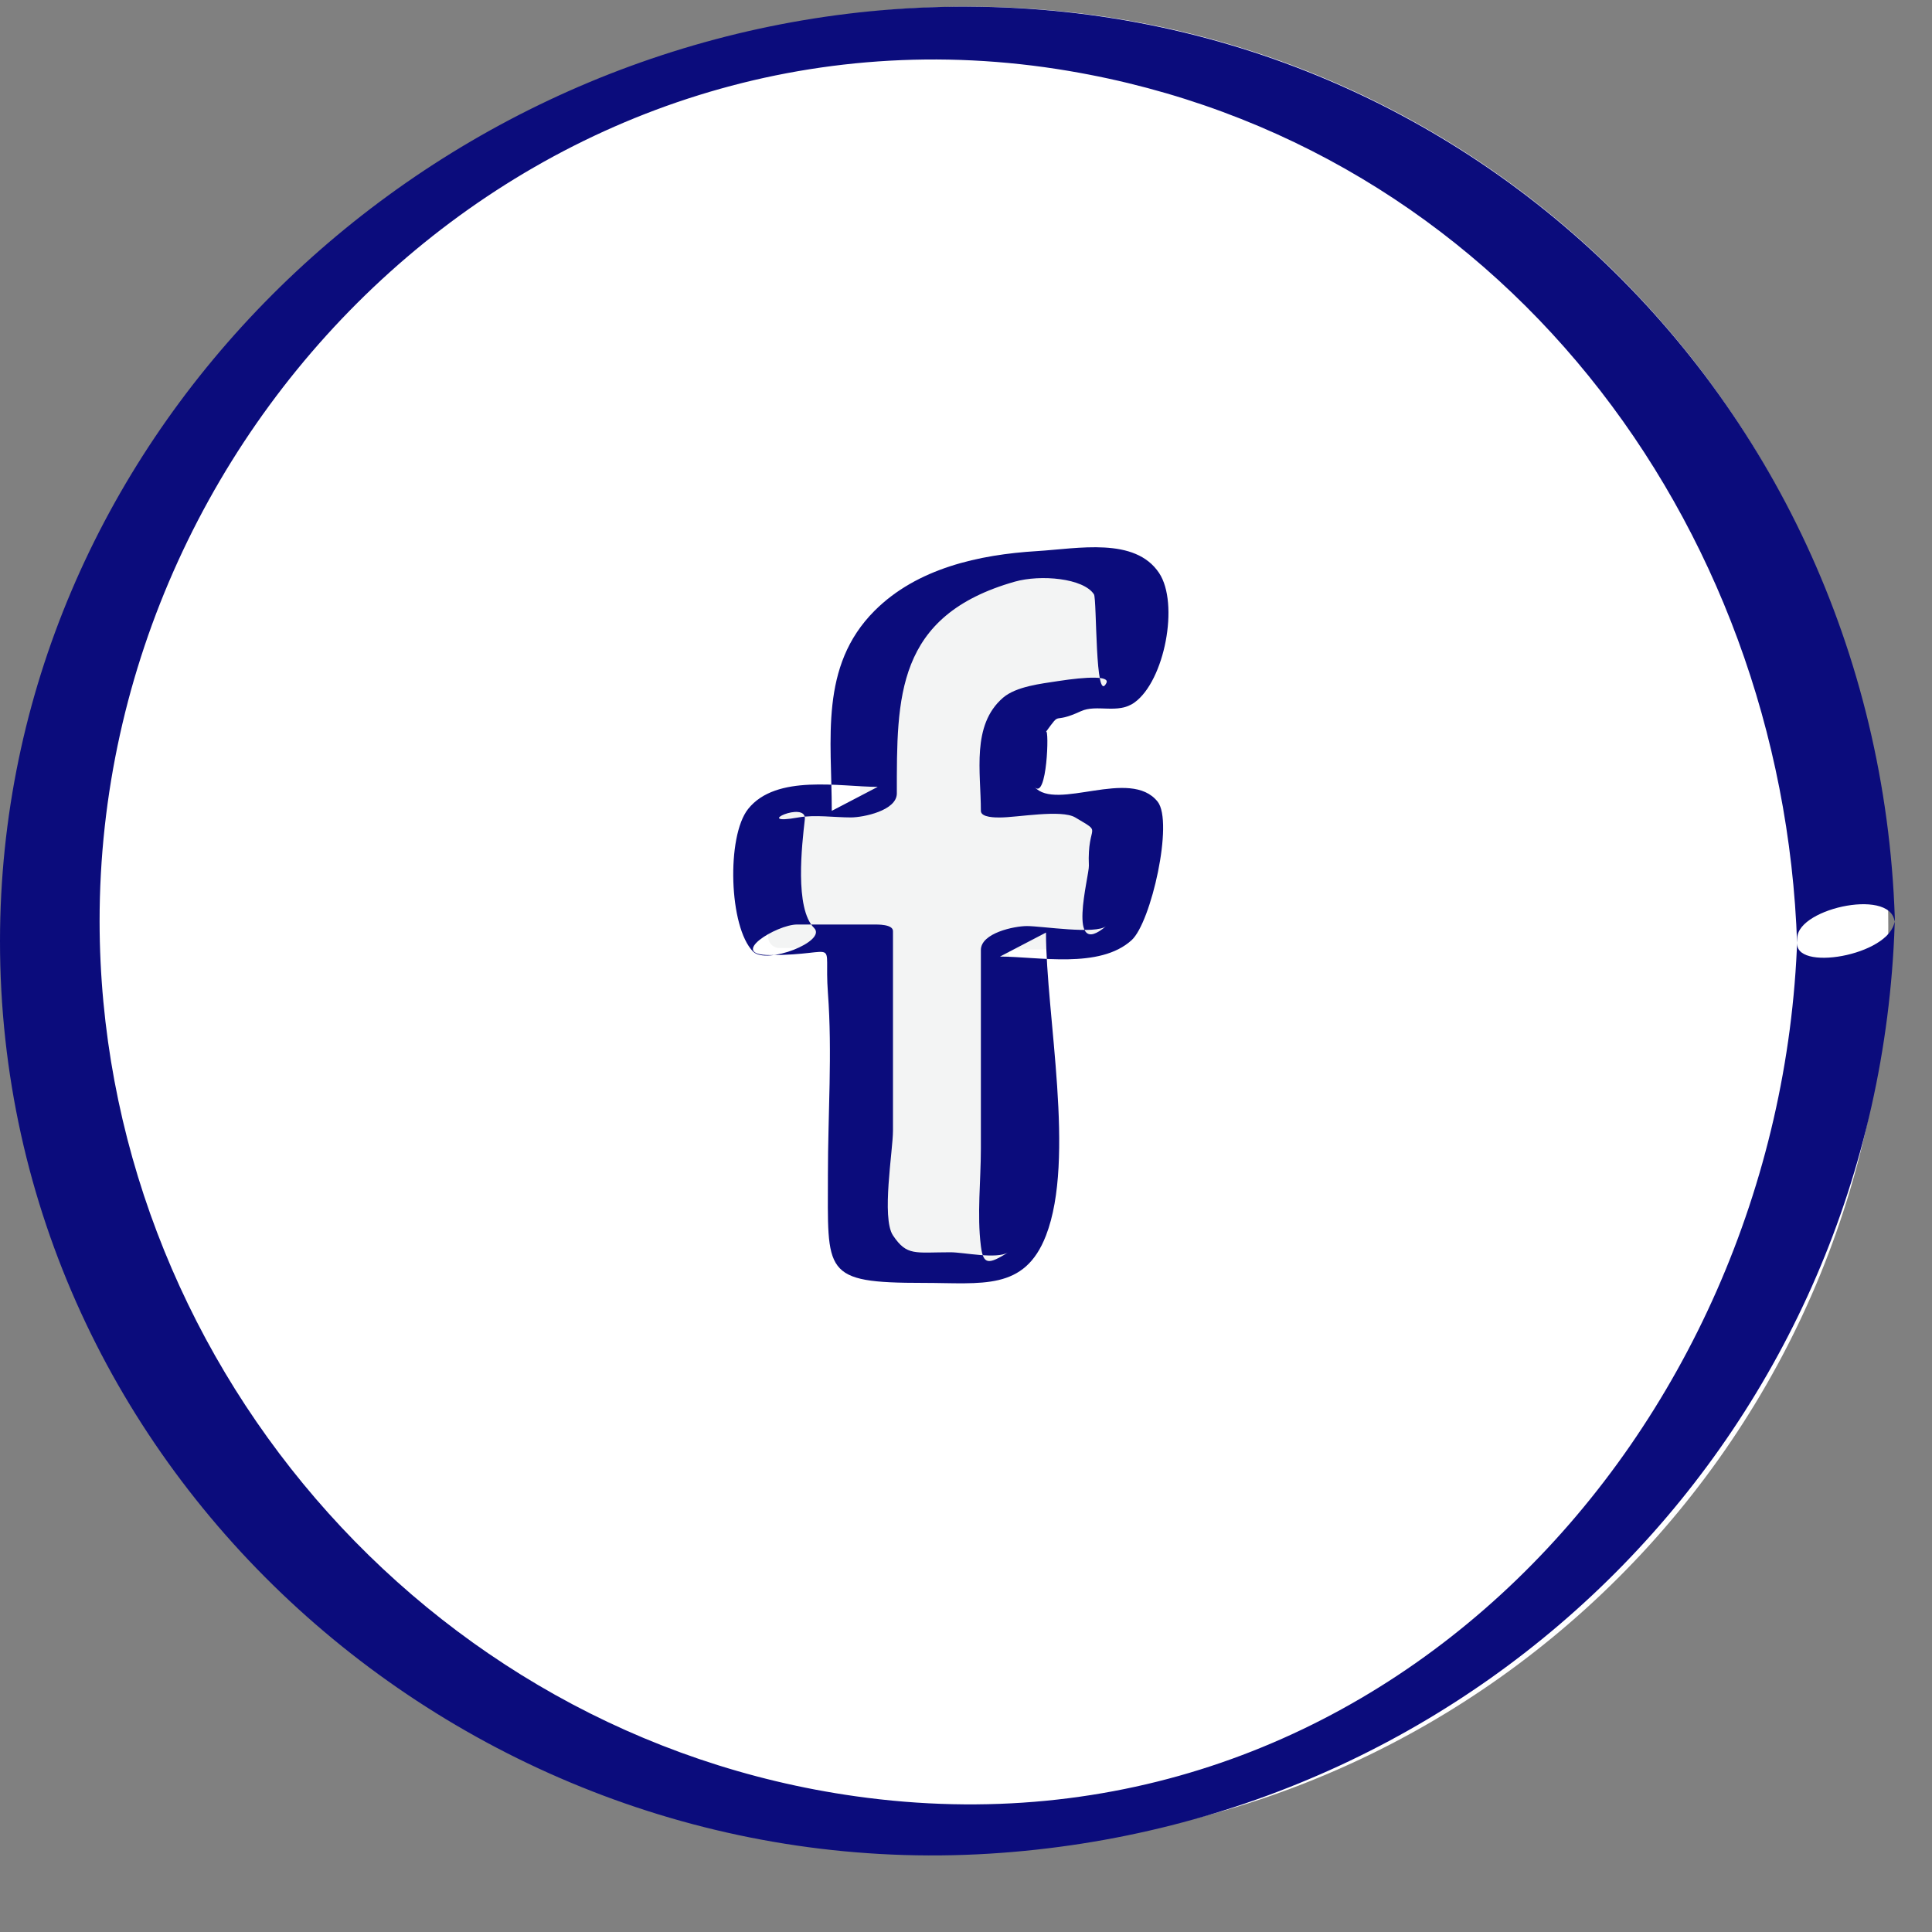<svg xmlns="http://www.w3.org/2000/svg" width="40" height="40" viewBox="0 0 40 40">
    <rect x="0" y="0" width="40" height="40" fill="#808080" stroke="none"/>
    <g fill="none" fill-rule="evenodd">
        <path fill="#FFF" d="M39.095 19.186c0 10.52-8.527 19.047-19.047 19.047C9.528 38.233 1 29.705 1 19.186 1 8.666 9.528.138 20.048.138c10.52 0 19.047 8.528 19.047 19.048"/>
        <path fill="#0B0C7C" d="M37.211 19.414c-.344 10.224-8.658 19.3-19.495 17.776-8.948-1.258-15.648-9.135-15.654-18.117C2.056 8.525 11.401-.345 22.125 1.468c8.902 1.504 14.788 9.32 15.083 18.08.02.58 2.047.197 2.022-.542C38.858 7.936 29.64-.636 18.488.193 8.432.94.007 9.207 0 19.481c-.006 11.013 9.643 19.566 20.487 18.897 10.348-.64 18.391-8.892 18.74-19.239.026-.774-1.995-.35-2.016.275"/>
        <path fill="#F3F4F4" d="M16.139 19.628h1.591v6.552c0 .129.105.234.235.234h2.698c.13 0 .234-.105.234-.234v-6.522h1.83c.119 0 .218-.089.232-.207l.278-2.412a.234.234 0 0 0-.232-.26h-2.108v-1.513c0-.457.246-.687.73-.687h1.378c.13 0 .234-.104.234-.235V12.13a.235.235 0 0 0-.234-.234h-1.9l-.086-.001c-.33 0-1.476.064-2.38.897-1.003.923-.863 2.026-.83 2.217v1.77h-1.67a.233.233 0 0 0-.235.232v2.383c0 .129.105.234.235.234"/>
        <path fill="#0B0C7C" d="M15.944 19.774c1.48 0 1.11-.404 1.197.782.093 1.24 0 2.52 0 3.762 0 2.042-.125 2.243 1.977 2.243 1.213 0 2.093.169 2.538-.981.616-1.592 0-4.563 0-6.272l-.953.497c.792 0 2.062.263 2.726-.34.403-.367.873-2.447.538-2.868-.567-.713-2.099.208-2.55-.306.262.297.308-1.233.239-1.14.335-.461.099-.138.72-.425.331-.154.767.068 1.113-.182.623-.449.93-2.049.508-2.682-.5-.748-1.672-.505-2.527-.452-1.192.072-2.483.353-3.364 1.236-1.146 1.149-.885 2.663-.885 4.142l.952-.497c-.773 0-2.104-.271-2.684.458-.452.568-.398 2.451.104 2.953.278.278 1.536-.214 1.262-.489-.406-.405-.252-1.722-.192-2.249.047-.406-1.13.139-.13-.04.337-.06.74 0 1.082 0 .26 0 .953-.142.953-.497 0-1.987-.028-3.682 2.441-4.384.535-.152 1.423-.073 1.64.262.063.096.02 2.304.257 1.837.078-.152-.407-.132-.999-.041-.347.054-.868.109-1.142.346-.656.568-.457 1.541-.457 2.341 0 .143.321.137.395.137.359 0 1.274-.172 1.56 0 .595.356.242.095.281.998.009.21-.48 1.968.358 1.25-.213.18-1.329 0-1.64 0-.26 0-.954.143-.954.496v4.115c0 .656-.082 1.363 0 2.013.05.4.16.383.57.13-.245.151-.919 0-1.2 0-.737 0-.9.083-1.19-.349-.242-.363 0-1.76 0-2.167v-4.134c0-.143-.32-.136-.393-.136h-1.592c-.423 0-1.456.633-.559.633"/>
    </g>
</svg>
